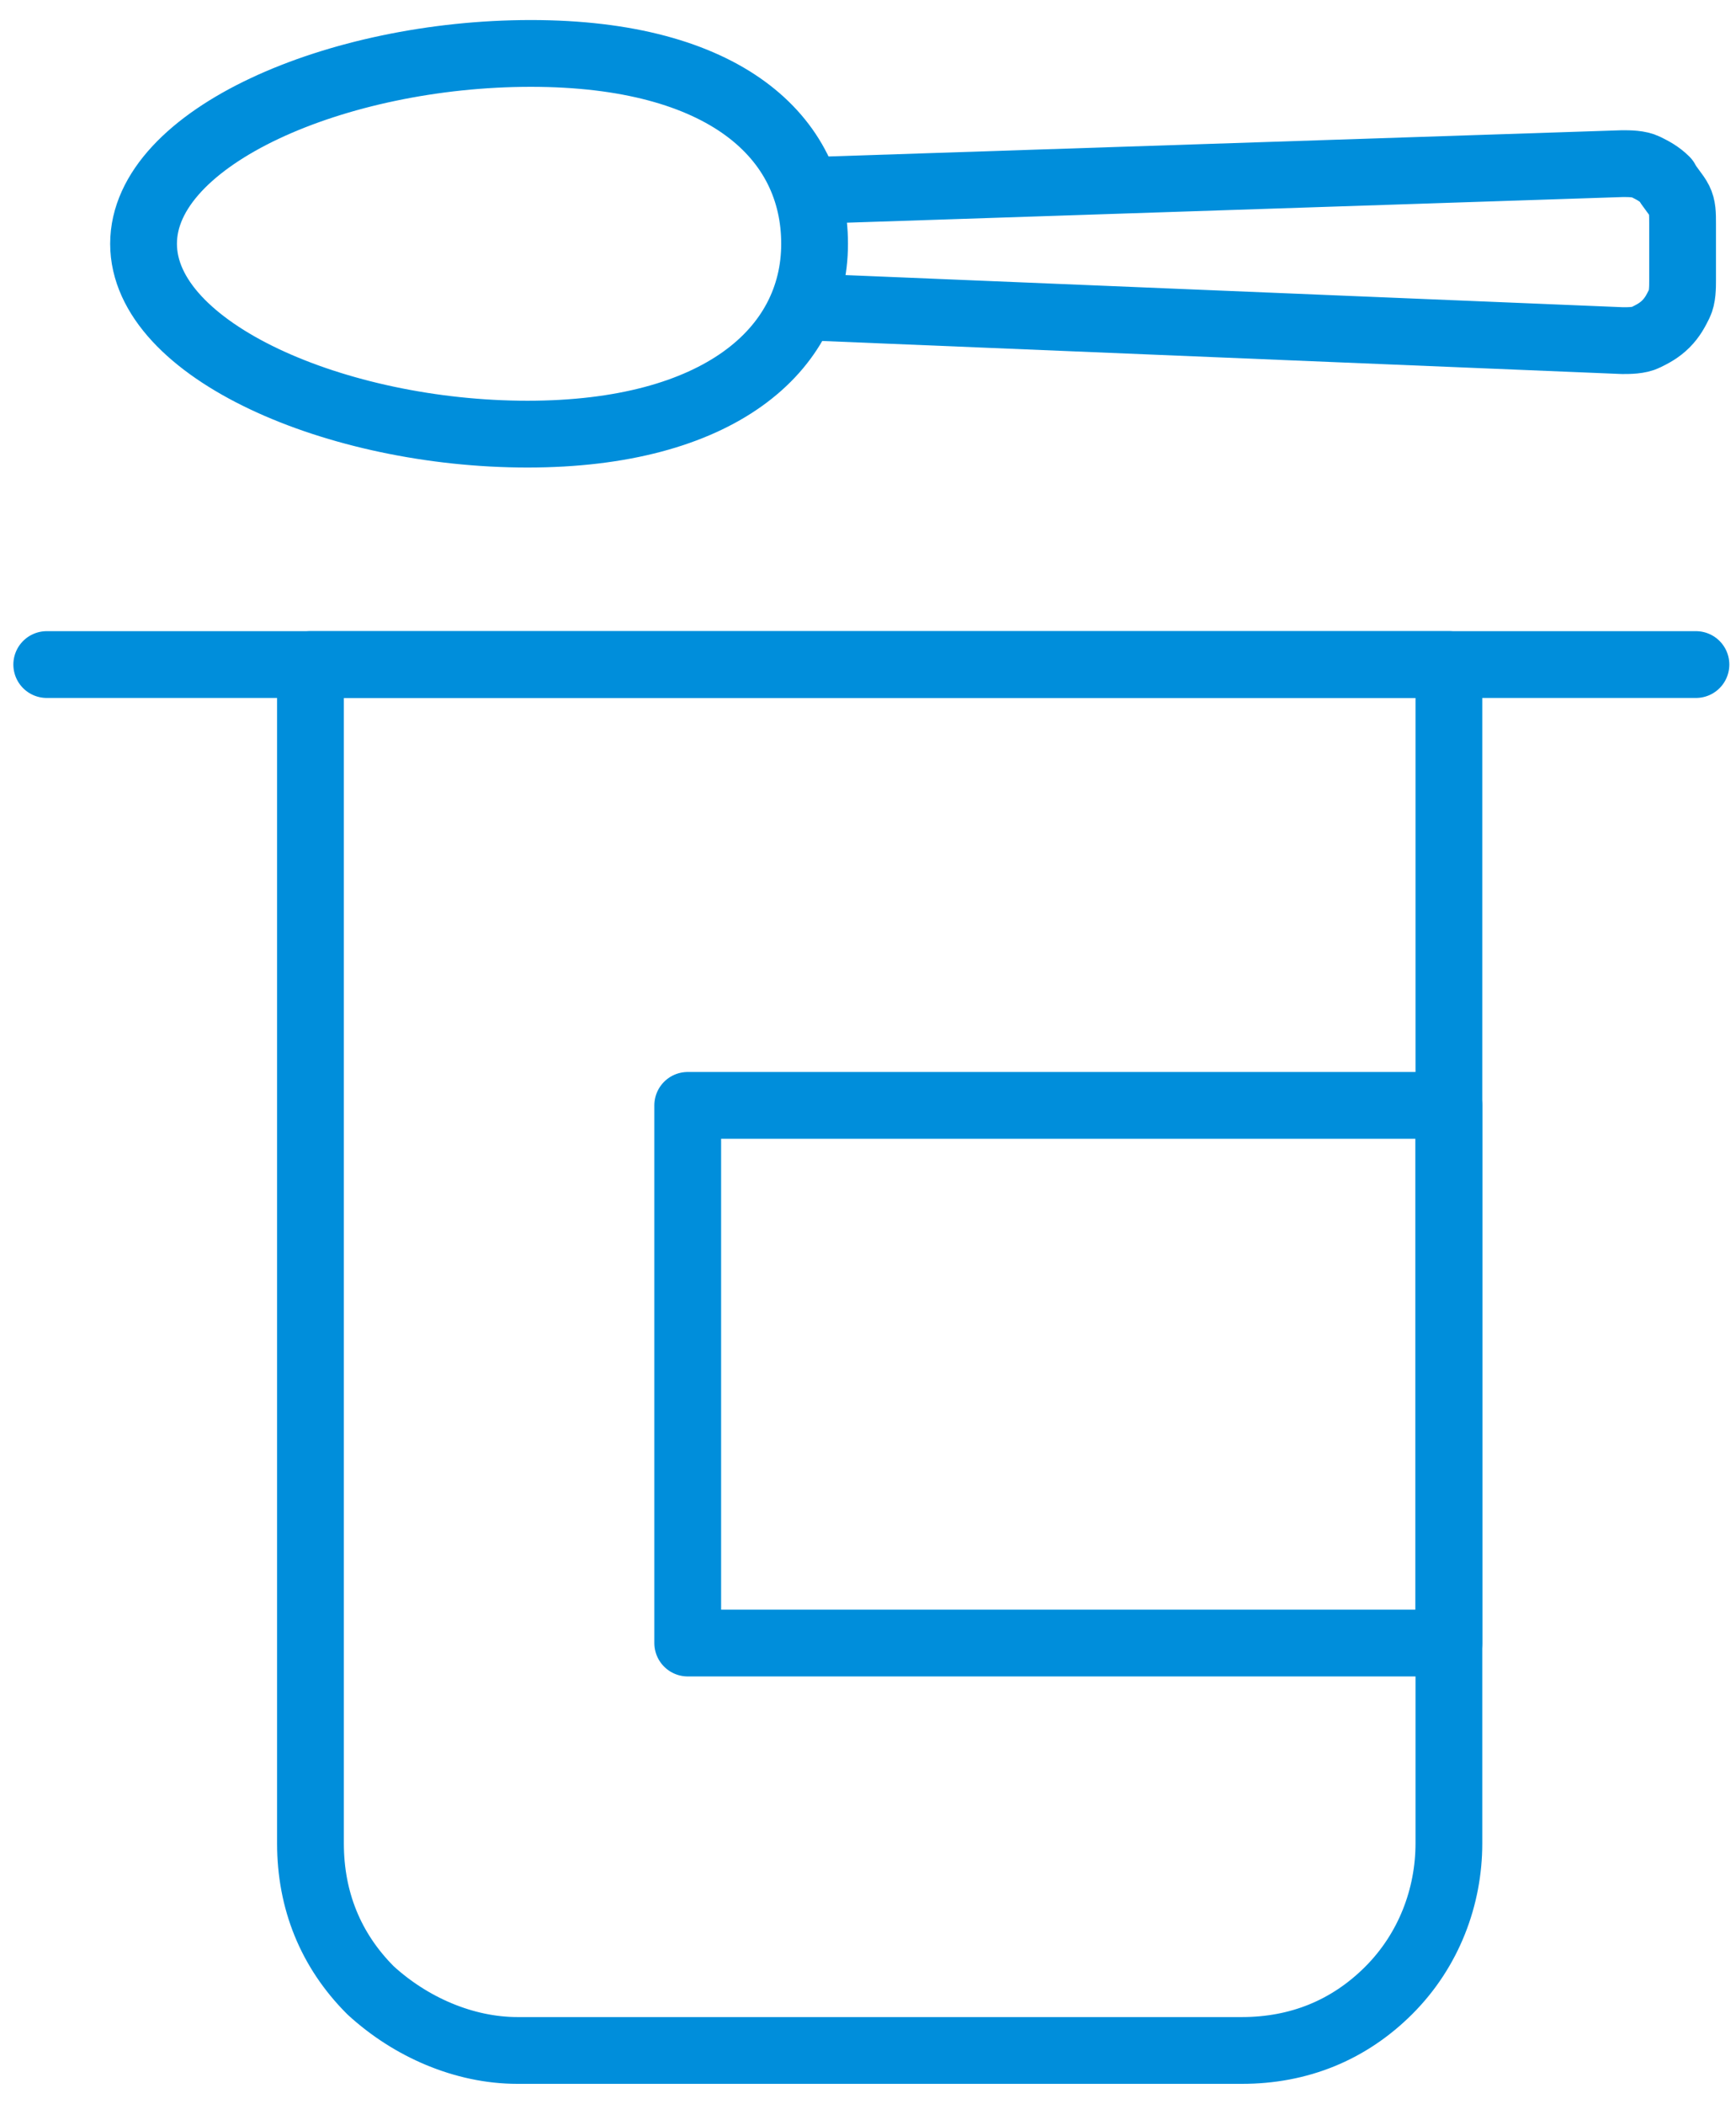 <?xml version="1.0" encoding="utf-8"?>
<!-- Generator: Adobe Illustrator 26.5.0, SVG Export Plug-In . SVG Version: 6.00 Build 0)  -->
<svg version="1.1" id="Layer_1" xmlns="http://www.w3.org/2000/svg" xmlns:xlink="http://www.w3.org/1999/xlink" x="0px" y="0px"
	 viewBox="0 0 52 63" style="enable-background:new 0 0 52 63;" xml:space="preserve">
<style type="text/css">
	.st0{fill:none;stroke:#008EDB;stroke-width:2;stroke-linecap:round;stroke-linejoin:round;}
</style>
<g>
	<path class="st0" d="M9.3,19.9h34.1v35.3c0,1.6-0.6,3.2-1.8,4.4c-1.2,1.2-2.7,1.8-4.4,1.8H15.5c-1.6,0-3.2-0.7-4.4-1.8
		c-1.2-1.2-1.8-2.7-1.8-4.4L9.3,19.9L9.3,19.9z"/>
	<path class="st0" d="M1.4,19.9h49.4"/>
	<path class="st0" d="M43.4,33.1H20.6v16.1h22.8V33.1z"/>
	<path class="st0" d="M24.4,7.3c0,3.2-2.9,5.7-8.6,5.7S4.3,10.5,4.3,7.3c0-3.2,5.8-5.7,11.6-5.7S24.4,4.1,24.4,7.3z"/>
	<path class="st0" d="M24.4,5.7l24.2-0.8c0.2,0,0.5,0,0.7,0.1c0.2,0.1,0.4,0.2,0.6,0.4C50,5.6,50.2,5.8,50.3,6
		c0.1,0.2,0.1,0.4,0.1,0.7v1.7c0,0.2,0,0.5-0.1,0.7c-0.1,0.2-0.2,0.4-0.4,0.6c-0.2,0.2-0.4,0.3-0.6,0.4c-0.2,0.1-0.5,0.1-0.7,0.1
		L24.4,9.2"/>
</g>
</svg>
